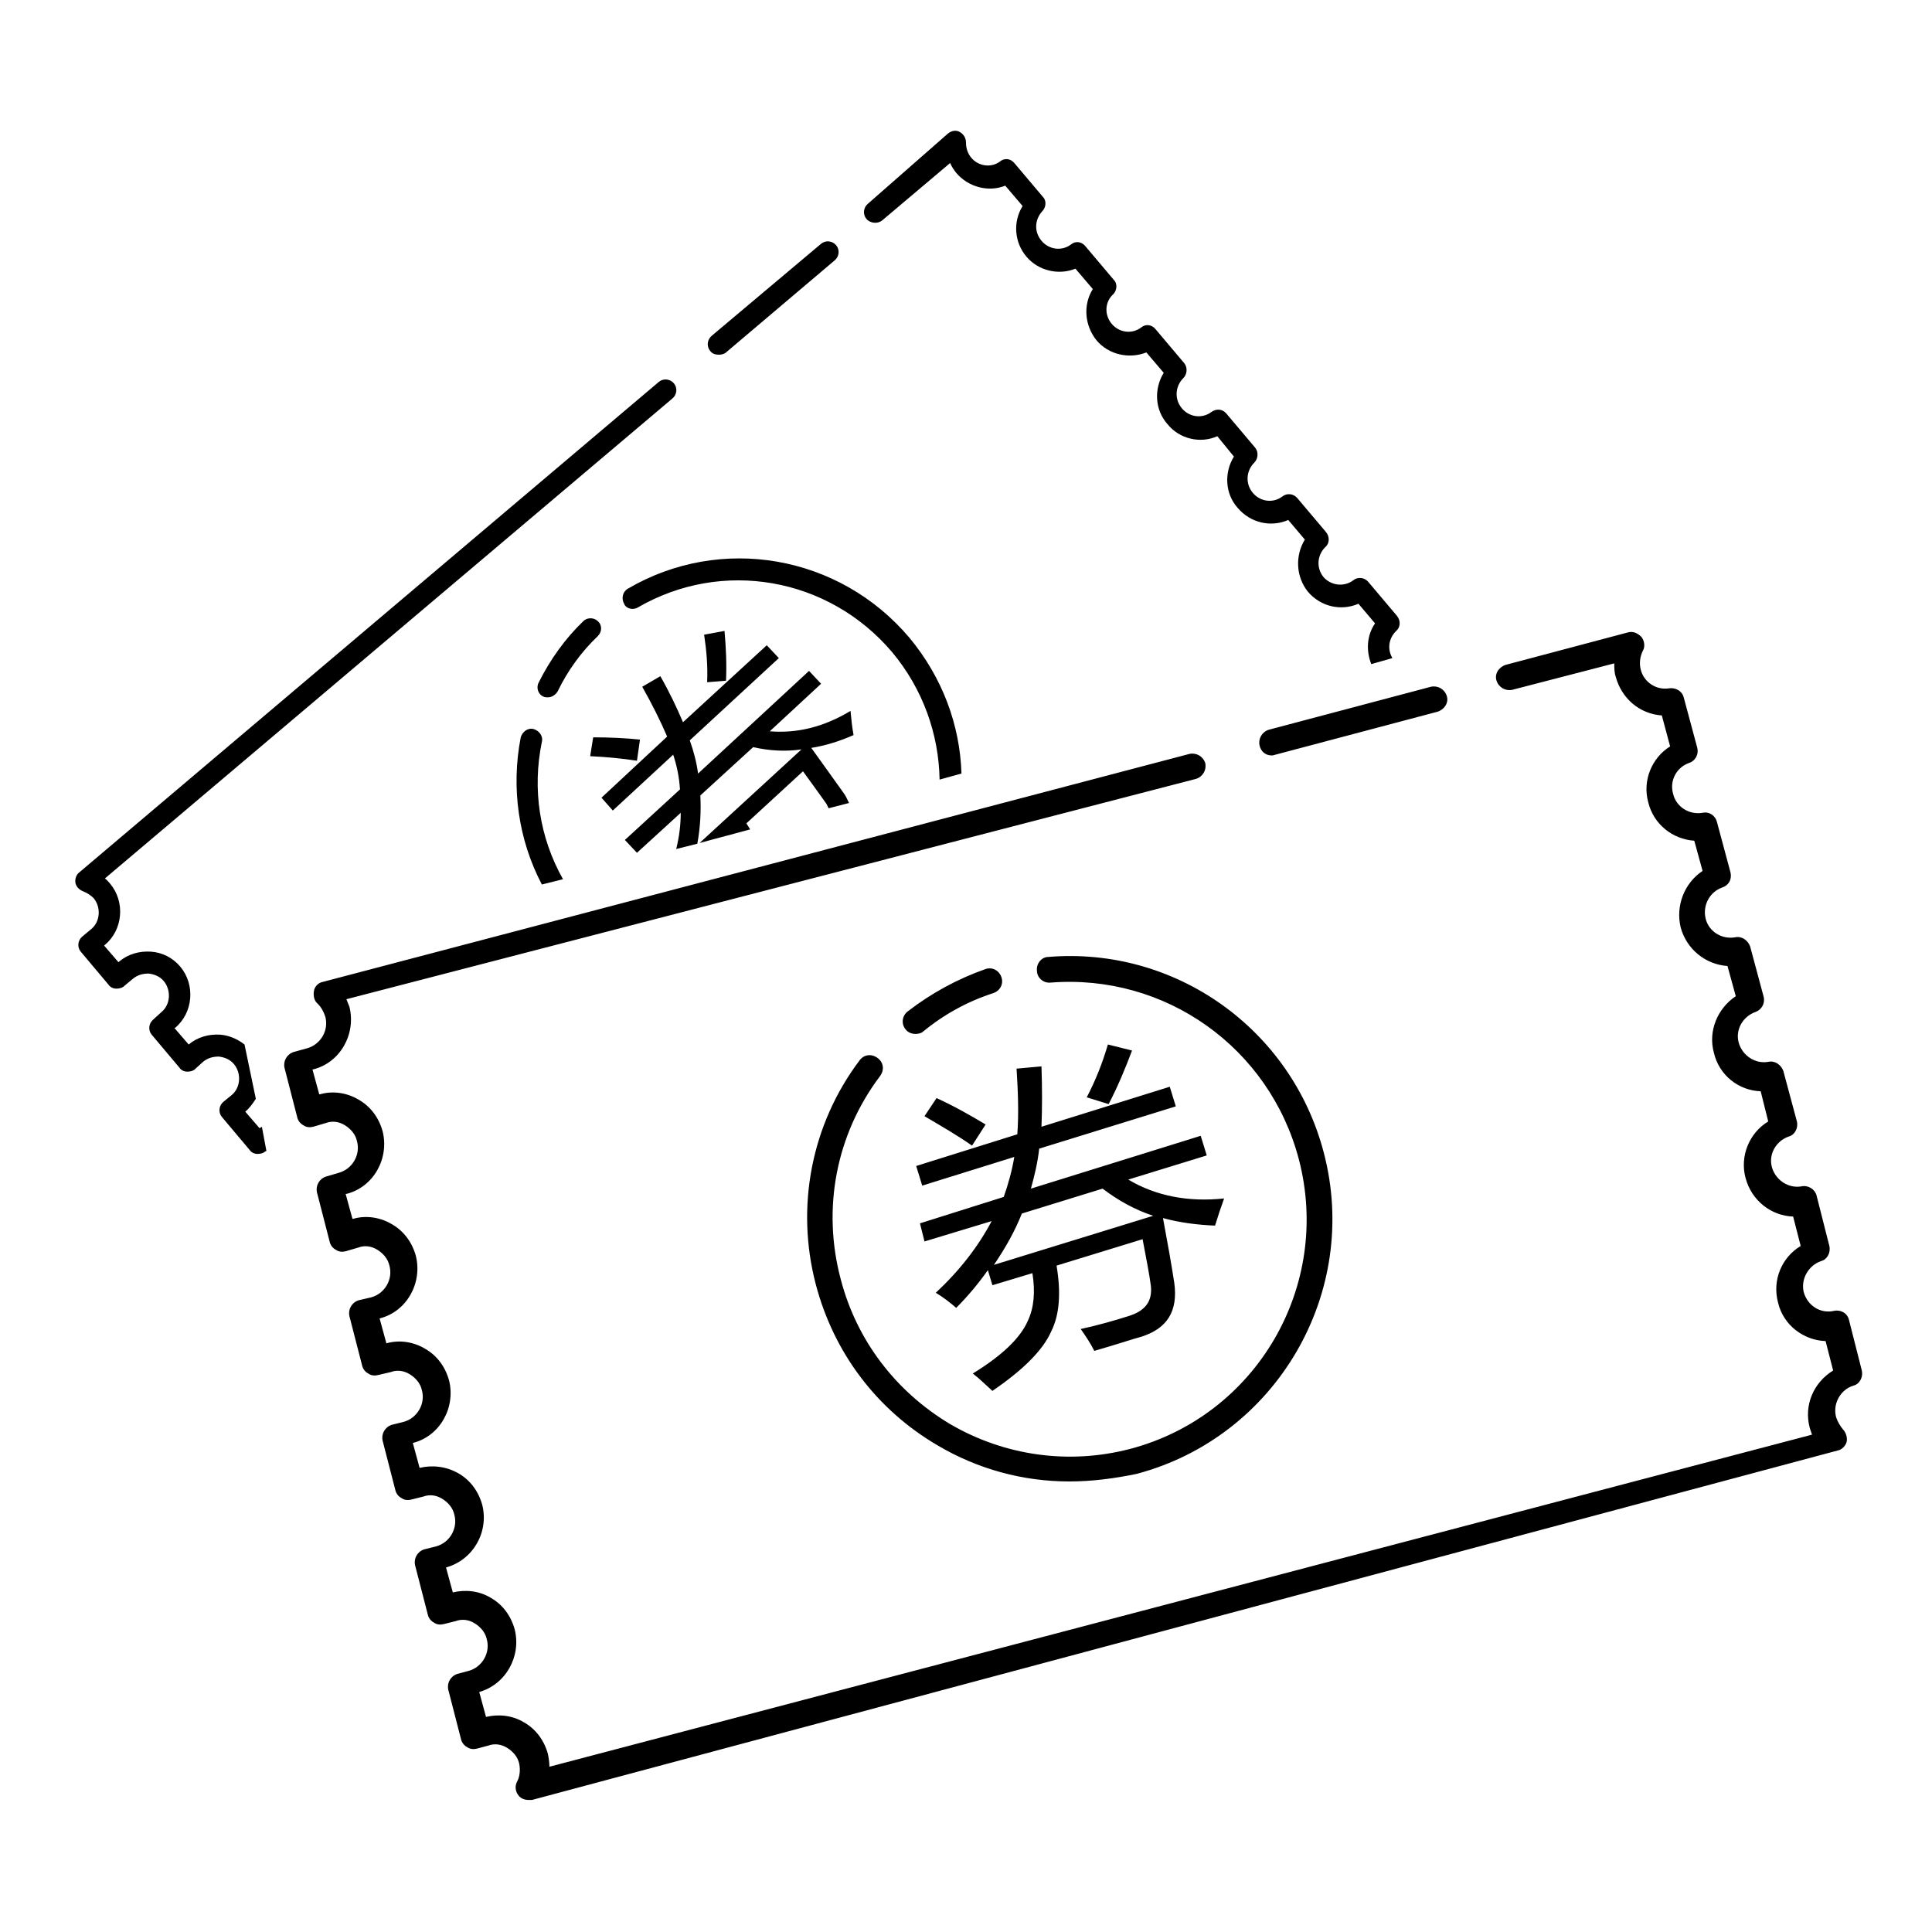 <?xml version="1.0" encoding="utf-8"?>
<!-- Svg Vector Icons : http://www.onlinewebfonts.com/icon -->
<!DOCTYPE svg PUBLIC "-//W3C//DTD SVG 1.1//EN" "http://www.w3.org/Graphics/SVG/1.1/DTD/svg11.dtd">
<svg version="1.1" xmlns="http://www.w3.org/2000/svg" xmlns:xlink="http://www.w3.org/1999/xlink" x="0px" y="0px" viewBox="0 0 256 256" enable-background="new 0 0 256 256" xml:space="preserve">
<g> <path fill="#000000" d="M70,238.5c-0.5,0-1-0.2-1.3-0.6c-0.4-0.5-0.5-1.2-0.2-1.8c0.3-0.5,0.5-1.4,0.3-2.4 c-0.2-0.9-0.8-1.6-1.6-2.1c-0.8-0.5-1.7-0.6-2.5-0.3l-1.5,0.4c-0.4,0.1-0.9,0.1-1.3-0.2c-0.4-0.2-0.7-0.6-0.8-1l-1.7-6.6 c-0.2-0.9,0.3-1.8,1.2-2.1l1.5-0.4c1.8-0.5,2.9-2.4,2.4-4.2c-0.2-0.9-0.8-1.6-1.6-2.1c-0.8-0.5-1.7-0.6-2.5-0.3l-1.6,0.4 c-0.4,0.1-0.9,0.1-1.3-0.2c-0.4-0.2-0.7-0.6-0.8-1l-1.7-6.6c-0.2-0.9,0.3-1.8,1.2-2.1l1.6-0.4c1.8-0.5,2.9-2.4,2.4-4.2 c-0.2-0.9-0.8-1.6-1.6-2.1c-0.8-0.5-1.7-0.6-2.5-0.3l-1.6,0.4c-0.4,0.1-0.9,0.1-1.3-0.2c-0.4-0.2-0.7-0.6-0.8-1l-1.7-6.6 c-0.2-0.9,0.3-1.8,1.2-2.1l1.6-0.4c1.8-0.5,2.9-2.4,2.4-4.2c-0.2-0.9-0.8-1.6-1.6-2.1c-0.8-0.5-1.7-0.6-2.5-0.3l-1.7,0.4 c-0.4,0.1-0.9,0.1-1.3-0.2c-0.4-0.2-0.7-0.6-0.8-1l-1.7-6.6c-0.2-0.9,0.3-1.8,1.2-2.1l1.7-0.4c1.8-0.5,2.9-2.4,2.4-4.2 c-0.2-0.9-0.8-1.6-1.6-2.1c-0.8-0.5-1.7-0.6-2.5-0.3l-1.7,0.5c-0.4,0.1-0.9,0.1-1.3-0.2c-0.4-0.2-0.7-0.6-0.8-1l-1.7-6.6 c-0.2-0.9,0.3-1.8,1.2-2.1l1.7-0.5c1.8-0.5,2.9-2.4,2.4-4.2c-0.2-0.9-0.8-1.6-1.6-2.1c-0.8-0.5-1.7-0.6-2.5-0.3l-1.7,0.5 c-0.4,0.1-0.9,0.1-1.3-0.2c-0.4-0.2-0.7-0.6-0.8-1l-1.7-6.6c-0.2-0.9,0.3-1.8,1.2-2.1l1.8-0.5c1.8-0.5,2.9-2.4,2.4-4.2 c-0.2-0.6-0.5-1.2-1-1.7c-0.5-0.4-0.6-1.1-0.5-1.7s0.6-1.1,1.2-1.2l114.8-30.2c0.9-0.2,1.8,0.3,2.1,1.2c0.2,0.9-0.3,1.8-1.2,2.1 L45.9,132.4c0.1,0.3,0.3,0.7,0.4,1c0.9,3.6-1.2,7.4-4.8,8.3l-0.1,0l0.9,3.3l0.1,0c1.7-0.5,3.6-0.2,5.1,0.7c1.6,0.9,2.7,2.4,3.2,4.2 c0.9,3.6-1.2,7.4-4.8,8.3l-0.1,0l0.9,3.3l0.1,0c1.7-0.5,3.6-0.2,5.1,0.7c1.6,0.9,2.7,2.4,3.2,4.2c0.9,3.6-1.2,7.4-4.8,8.3l0,0 l0.9,3.3l0,0c1.7-0.5,3.6-0.2,5.1,0.7c1.6,0.9,2.7,2.4,3.2,4.2c0.9,3.6-1.2,7.4-4.8,8.3l0.9,3.3c1.7-0.4,3.5-0.2,5.1,0.7 c1.6,0.9,2.7,2.4,3.2,4.2c0.9,3.6-1.2,7.3-4.8,8.3l0.9,3.3c1.7-0.4,3.5-0.2,5,0.7c1.6,0.9,2.7,2.4,3.2,4.2c0.9,3.6-1.2,7.3-4.7,8.3 l0.9,3.3c1.7-0.4,3.5-0.2,5,0.7c1.6,0.9,2.7,2.4,3.2,4.2c0.1,0.5,0.2,1.1,0.2,1.7l167.3-44c-0.1-0.3-0.2-0.6-0.3-0.9 c-0.8-3,0.5-6,3.1-7.6l-1-3.9c-2.9-0.1-5.6-2.1-6.3-5.1c-0.8-3,0.5-6,3-7.5l-1-3.9c-2.9-0.1-5.5-2.1-6.3-5.1c-0.8-2.9,0.5-6,3-7.5 l-1-4c-2.9-0.1-5.5-2.1-6.2-5.1c-0.8-2.9,0.5-5.9,2.9-7.5l-1.1-4c-2.9-0.2-5.4-2.2-6.2-5.1c-0.7-2.9,0.5-5.9,2.9-7.5l-1.1-4 c-2.9-0.2-5.4-2.2-6.1-5.1c-0.8-2.9,0.5-5.9,2.9-7.4l-1.1-4.1c-2.9-0.2-5.3-2.2-6.1-5.1c-0.2-0.6-0.2-1.2-0.2-1.8l-13.5,3.5 c-0.9,0.2-1.8-0.3-2.1-1.2s0.3-1.8,1.2-2.1l16.2-4.3c0.7-0.2,1.3,0.1,1.8,0.6c0.4,0.5,0.5,1.3,0.2,1.8c-0.4,0.8-0.5,1.7-0.3,2.5 c0.4,1.7,2.1,2.8,3.8,2.5c0.9-0.1,1.7,0.4,1.9,1.2l1.8,6.7c0.2,0.8-0.2,1.7-1.1,2c-1.7,0.6-2.6,2.4-2.1,4.1 c0.4,1.7,2.1,2.8,3.9,2.5c0.9-0.2,1.7,0.4,1.9,1.2l1.8,6.7c0.2,0.9-0.2,1.7-1.1,2c-1.7,0.6-2.6,2.4-2.2,4.1 c0.4,1.7,2.1,2.8,3.9,2.5c0.9-0.2,1.7,0.4,2,1.2l1.8,6.7c0.2,0.9-0.3,1.7-1.1,2c-1.7,0.6-2.7,2.4-2.2,4.1s2.2,2.8,3.9,2.5 c0.9-0.2,1.7,0.4,2,1.2l1.8,6.7c0.2,0.9-0.3,1.8-1.1,2c-1.7,0.6-2.7,2.4-2.2,4.1c0.5,1.7,2.2,2.8,3.9,2.5c0.9-0.2,1.8,0.4,2,1.2 l1.7,6.7c0.2,0.9-0.3,1.8-1.1,2c-1.7,0.6-2.7,2.4-2.3,4.1c0.5,1.8,2.2,2.9,4,2.5c0.9-0.2,1.8,0.3,2,1.2l1.7,6.7 c0.2,0.9-0.3,1.8-1.1,2c-1.7,0.5-2.8,2.4-2.3,4.2c0.2,0.6,0.5,1.1,0.9,1.6c0.4,0.4,0.6,1.1,0.5,1.6s-0.6,1.1-1.2,1.2L70.5,238.5 C70.3,238.5,70.2,238.5,70,238.5z M168.5,100.1c-0.8,0-1.4-0.5-1.6-1.3c-0.2-0.9,0.3-1.8,1.2-2.1l21.5-5.7c0.9-0.2,1.8,0.3,2.1,1.2 s-0.3,1.8-1.2,2.1l-21.5,5.7C168.7,100.1,168.6,100.1,168.5,100.1z M141.7,196.3c-6.1,0-12.1-1.6-17.5-4.8 c-8-4.7-13.7-12.2-16.1-21.3c-2.7-10.3-0.6-21.2,5.8-29.7c0.6-0.8,1.6-0.9,2.4-0.3c0.8,0.6,0.9,1.6,0.3,2.4 c-5.8,7.7-7.7,17.5-5.2,26.9c2.1,8.1,7.3,14.9,14.5,19.2c7.2,4.2,15.7,5.4,23.8,3.3c16.8-4.4,26.8-21.6,22.4-38.4 c-3.9-14.8-17.7-24.6-32.9-23.4c-0.9,0.1-1.8-0.6-1.8-1.6c-0.1-0.9,0.6-1.8,1.5-1.8c16.8-1.4,32.2,9.5,36.5,25.9 c4.9,18.6-6.3,37.7-24.8,42.6C147.7,195.9,144.7,196.3,141.7,196.3z M121.3,137c-0.5,0-1-0.2-1.3-0.6c-0.6-0.7-0.5-1.8,0.3-2.4 c3.1-2.4,6.6-4.3,10.3-5.6c0.9-0.3,1.8,0.2,2.1,1.1c0.3,0.9-0.2,1.8-1.1,2.1c-3.4,1.1-6.5,2.8-9.3,5.1 C122.1,136.9,121.7,137,121.3,137z M121.9,162.1l11.1-3.5c0.6-1.7,1.1-3.5,1.4-5.3l-12.2,3.8l-0.8-2.6l13.4-4.2 c0.2-2.7,0.1-5.6-0.1-8.7l3.3-0.3c0.1,2.8,0.1,5.5,0,8L155,144l0.8,2.6l-18.1,5.6c-0.2,1.8-0.6,3.5-1.1,5.3l22.5-7l0.8,2.6 l-10.4,3.2c3.7,2.2,8,3,12.7,2.5c-0.4,1.1-0.8,2.3-1.2,3.6c-2.4-0.1-4.7-0.4-6.9-1c0.6,3.2,1.1,6,1.5,8.6c0.5,3.7-0.9,6-4.3,7.1 c-1.1,0.3-3.2,1-6.3,1.9c-0.5-1-1.1-1.9-1.8-2.9c2.3-0.5,4.4-1.1,6.3-1.7c2.3-0.7,3.2-2,3-4c-0.2-1.5-0.6-3.6-1.1-6.2l-11.4,3.5 c0.6,3.6,0.4,6.5-0.7,8.7c-1.1,2.5-3.7,5.1-7.8,7.9c-1-0.9-1.8-1.7-2.6-2.3c3.9-2.4,6.3-4.7,7.3-7c0.8-1.7,1-3.8,0.6-6.3l-5.3,1.6 l-0.6-2c-1.2,1.7-2.6,3.4-4.2,5c-0.8-0.7-1.7-1.4-2.7-2c3.2-3,5.6-6.1,7.4-9.5l-8.9,2.7L121.9,162.1z M122.5,147.9l1.6-2.4 c2.4,1.1,4.5,2.3,6.5,3.5l-1.8,2.8C126.8,150.4,124.7,149.2,122.5,147.9z M131.7,167.6l21.1-6.5c-2.4-0.8-4.6-2-6.7-3.6l-10.7,3.3 C134.5,163.1,133.2,165.4,131.7,167.6z M144,145.4c1.2-2.3,2.1-4.6,2.8-7l3.2,0.8c-0.9,2.4-1.9,4.8-3.1,7.1L144,145.4z M95.3,47 c0.3,0,0.7-0.1,0.9-0.3l14.4-12.2c0.6-0.5,0.7-1.4,0.2-2c-0.5-0.6-1.4-0.7-2-0.2L94.3,44.5c-0.6,0.5-0.7,1.4-0.2,2 C94.4,46.9,94.8,47,95.3,47z M77.3,82.3c-2.4,2.3-4.4,5.1-5.9,8.1C71,91.1,71.3,92,72,92.3c0.2,0.1,0.4,0.1,0.6,0.1 c0.5,0,1-0.3,1.3-0.8c1.3-2.7,3.1-5.2,5.3-7.3c0.6-0.6,0.6-1.5,0-2C78.7,81.8,77.8,81.8,77.3,82.3z M96.2,90.2 c0.1-2.2,0-4.4-0.2-6.6l-2.7,0.5c0.3,2,0.5,4.1,0.4,6.3L96.2,90.2z M78.2,100.2c2.2,0.1,4.2,0.3,6.2,0.6l0.4-2.8 c-1.9-0.2-4-0.3-6.2-0.3L78.2,100.2z M81.2,107.4l8-7.4c0.5,1.5,0.8,3,0.9,4.6l-7.3,6.7l1.6,1.7l5.8-5.3c0,1.6-0.2,3.2-0.6,4.8 l2.8-0.7c0.4-2.2,0.5-4.3,0.4-6.4l7-6.4c2.2,0.5,4.3,0.6,6.4,0.3l-13.5,12.4l6.7-1.8c-0.2-0.3-0.3-0.5-0.5-0.8l7.5-6.9 c1.3,1.8,2.4,3.3,3.1,4.3c0.1,0.2,0.2,0.4,0.3,0.6l2.7-0.7c-0.2-0.4-0.4-0.9-0.7-1.3c-1.3-1.8-2.7-3.8-4.3-6 c1.9-0.3,3.8-0.9,5.6-1.7c-0.2-1.1-0.3-2.1-0.4-3.2c-3.5,2.1-7,3-10.7,2.7l6.8-6.3l-1.6-1.7l-14.7,13.6c-0.2-1.5-0.6-3-1.1-4.4 l11.8-10.9l-1.6-1.7L90.5,95.7c-0.8-1.9-1.8-4-3-6.1L85.1,91c1.3,2.3,2.4,4.5,3.3,6.6l-8.7,8.1L81.2,107.4z M116.9,29.2l9-7.6 c0.2,0.5,0.5,0.9,0.8,1.3c1.6,1.9,4.3,2.6,6.5,1.7l2.3,2.7c-1.3,2.1-1.1,4.8,0.5,6.7c1.6,1.9,4.3,2.5,6.5,1.6l2.3,2.7 c-1.3,2.1-1.1,4.8,0.5,6.8c1.6,1.9,4.3,2.5,6.6,1.6l2.3,2.7c-1.3,2.1-1.2,4.9,0.5,6.8c1.6,2,4.4,2.6,6.6,1.6l2.2,2.7 c-1.3,2.1-1.2,4.9,0.5,6.8c1.7,2,4.4,2.6,6.7,1.6l2.2,2.6c-1.3,2.1-1.2,4.9,0.4,6.9c1.7,2,4.4,2.6,6.7,1.6l2.2,2.6 c-1.1,1.6-1.2,3.6-0.5,5.4l2.8-0.8c-0.7-1.2-0.5-2.6,0.5-3.6c0.6-0.5,0.6-1.4,0.1-2l-3.8-4.5c-0.5-0.6-1.4-0.7-2-0.2 c-1.2,0.9-2.9,0.7-3.9-0.4c-1-1.2-0.9-2.9,0.2-4c0.6-0.5,0.6-1.4,0.1-2l-3.8-4.5c-0.5-0.6-1.4-0.7-2-0.2c-1.2,0.9-2.9,0.7-3.9-0.5 c-1-1.2-0.9-2.9,0.2-4c0.5-0.5,0.6-1.4,0.1-2l-3.8-4.5c-0.5-0.6-1.3-0.7-2-0.2c-1.2,0.9-2.9,0.7-3.9-0.5c-1-1.2-0.9-2.9,0.2-4 c0.5-0.5,0.6-1.4,0.1-2l-3.8-4.5c-0.5-0.6-1.3-0.7-1.9-0.2c-1.2,0.9-2.9,0.7-3.9-0.5c-1-1.2-0.9-2.9,0.2-3.9 c0.5-0.5,0.6-1.4,0.1-1.9l-3.8-4.5c-0.5-0.6-1.3-0.7-1.9-0.2c-1.2,0.9-2.9,0.7-3.9-0.5c-1-1.2-0.9-2.8,0.1-3.9 c0.5-0.5,0.6-1.4,0.1-1.9l-3.8-4.5c-0.5-0.6-1.3-0.7-1.9-0.2c-1.2,0.9-2.9,0.6-3.8-0.5c-0.5-0.6-0.7-1.3-0.7-2 c0-0.6-0.3-1.1-0.8-1.4c-0.5-0.3-1.1-0.2-1.6,0.2L115,27c-0.6,0.5-0.7,1.4-0.2,2C115.3,29.6,116.3,29.7,116.9,29.2z M34.7,149.3 c-0.1,0.1-0.2,0.1-0.3,0.2l0,0l-1.9-2.2l0,0c0.6-0.5,1-1.1,1.4-1.7l-1.5-7.2c-0.9-0.7-2-1.2-3.2-1.3c-1.5-0.1-3,0.3-4.2,1.3l0,0 l-1.9-2.2l0.1,0c2.4-2,2.7-5.7,0.7-8.1c-1-1.2-2.4-1.9-3.9-2c-1.5-0.1-3,0.3-4.2,1.3l-0.1,0.1l-1.9-2.2l0.1-0.1 c2.4-2,2.7-5.7,0.7-8.1c-0.2-0.2-0.4-0.5-0.7-0.7l75.2-63.6c0.6-0.5,0.7-1.4,0.2-2c-0.5-0.6-1.4-0.7-2-0.2l-76.8,65 c-0.4,0.3-0.6,0.9-0.5,1.4c0.1,0.5,0.5,0.9,1,1.1c0.5,0.2,1,0.5,1.4,0.9c1,1.2,0.9,3.1-0.3,4.1l-1.2,1c-0.6,0.5-0.7,1.4-0.2,2 l3.7,4.4c0.2,0.3,0.6,0.5,1,0.5c0.4,0,0.8-0.1,1-0.3l1.2-1c0.6-0.5,1.3-0.7,2.1-0.7c0.8,0.1,1.5,0.4,2,1c1,1.2,0.9,3.1-0.3,4.1 l-1.1,1c-0.6,0.5-0.7,1.4-0.2,2l3.7,4.4c0.2,0.3,0.6,0.5,1,0.5c0.4,0,0.8-0.1,1-0.3l1.1-1c0.6-0.5,1.3-0.7,2.1-0.7 c0.8,0.1,1.5,0.4,2,1c1,1.2,0.9,3.1-0.3,4.1l-1.1,0.9c-0.6,0.5-0.7,1.4-0.2,2l3.7,4.4c0.2,0.3,0.6,0.5,1,0.5c0.4,0,0.8-0.1,1-0.3 l0.2-0.1L34.7,149.3z M84.5,80.5c11.2-6.5,25.3-4,33.7,5.9c4.1,4.9,6.2,10.9,6.3,16.9l2.9-0.8c-0.2-6.4-2.5-12.7-6.9-18 c-9.3-11-25-13.7-37.3-6.5c-0.7,0.4-0.9,1.3-0.5,2C82.9,80.6,83.8,80.9,84.5,80.5z M74.6,116.5c-3.1-5.5-4.1-11.9-2.8-18.2 c0.2-0.8-0.4-1.5-1.1-1.7c-0.8-0.2-1.5,0.4-1.7,1.1c-1.3,6.7-0.3,13.6,2.8,19.5L74.6,116.5z"/></g>
</svg>